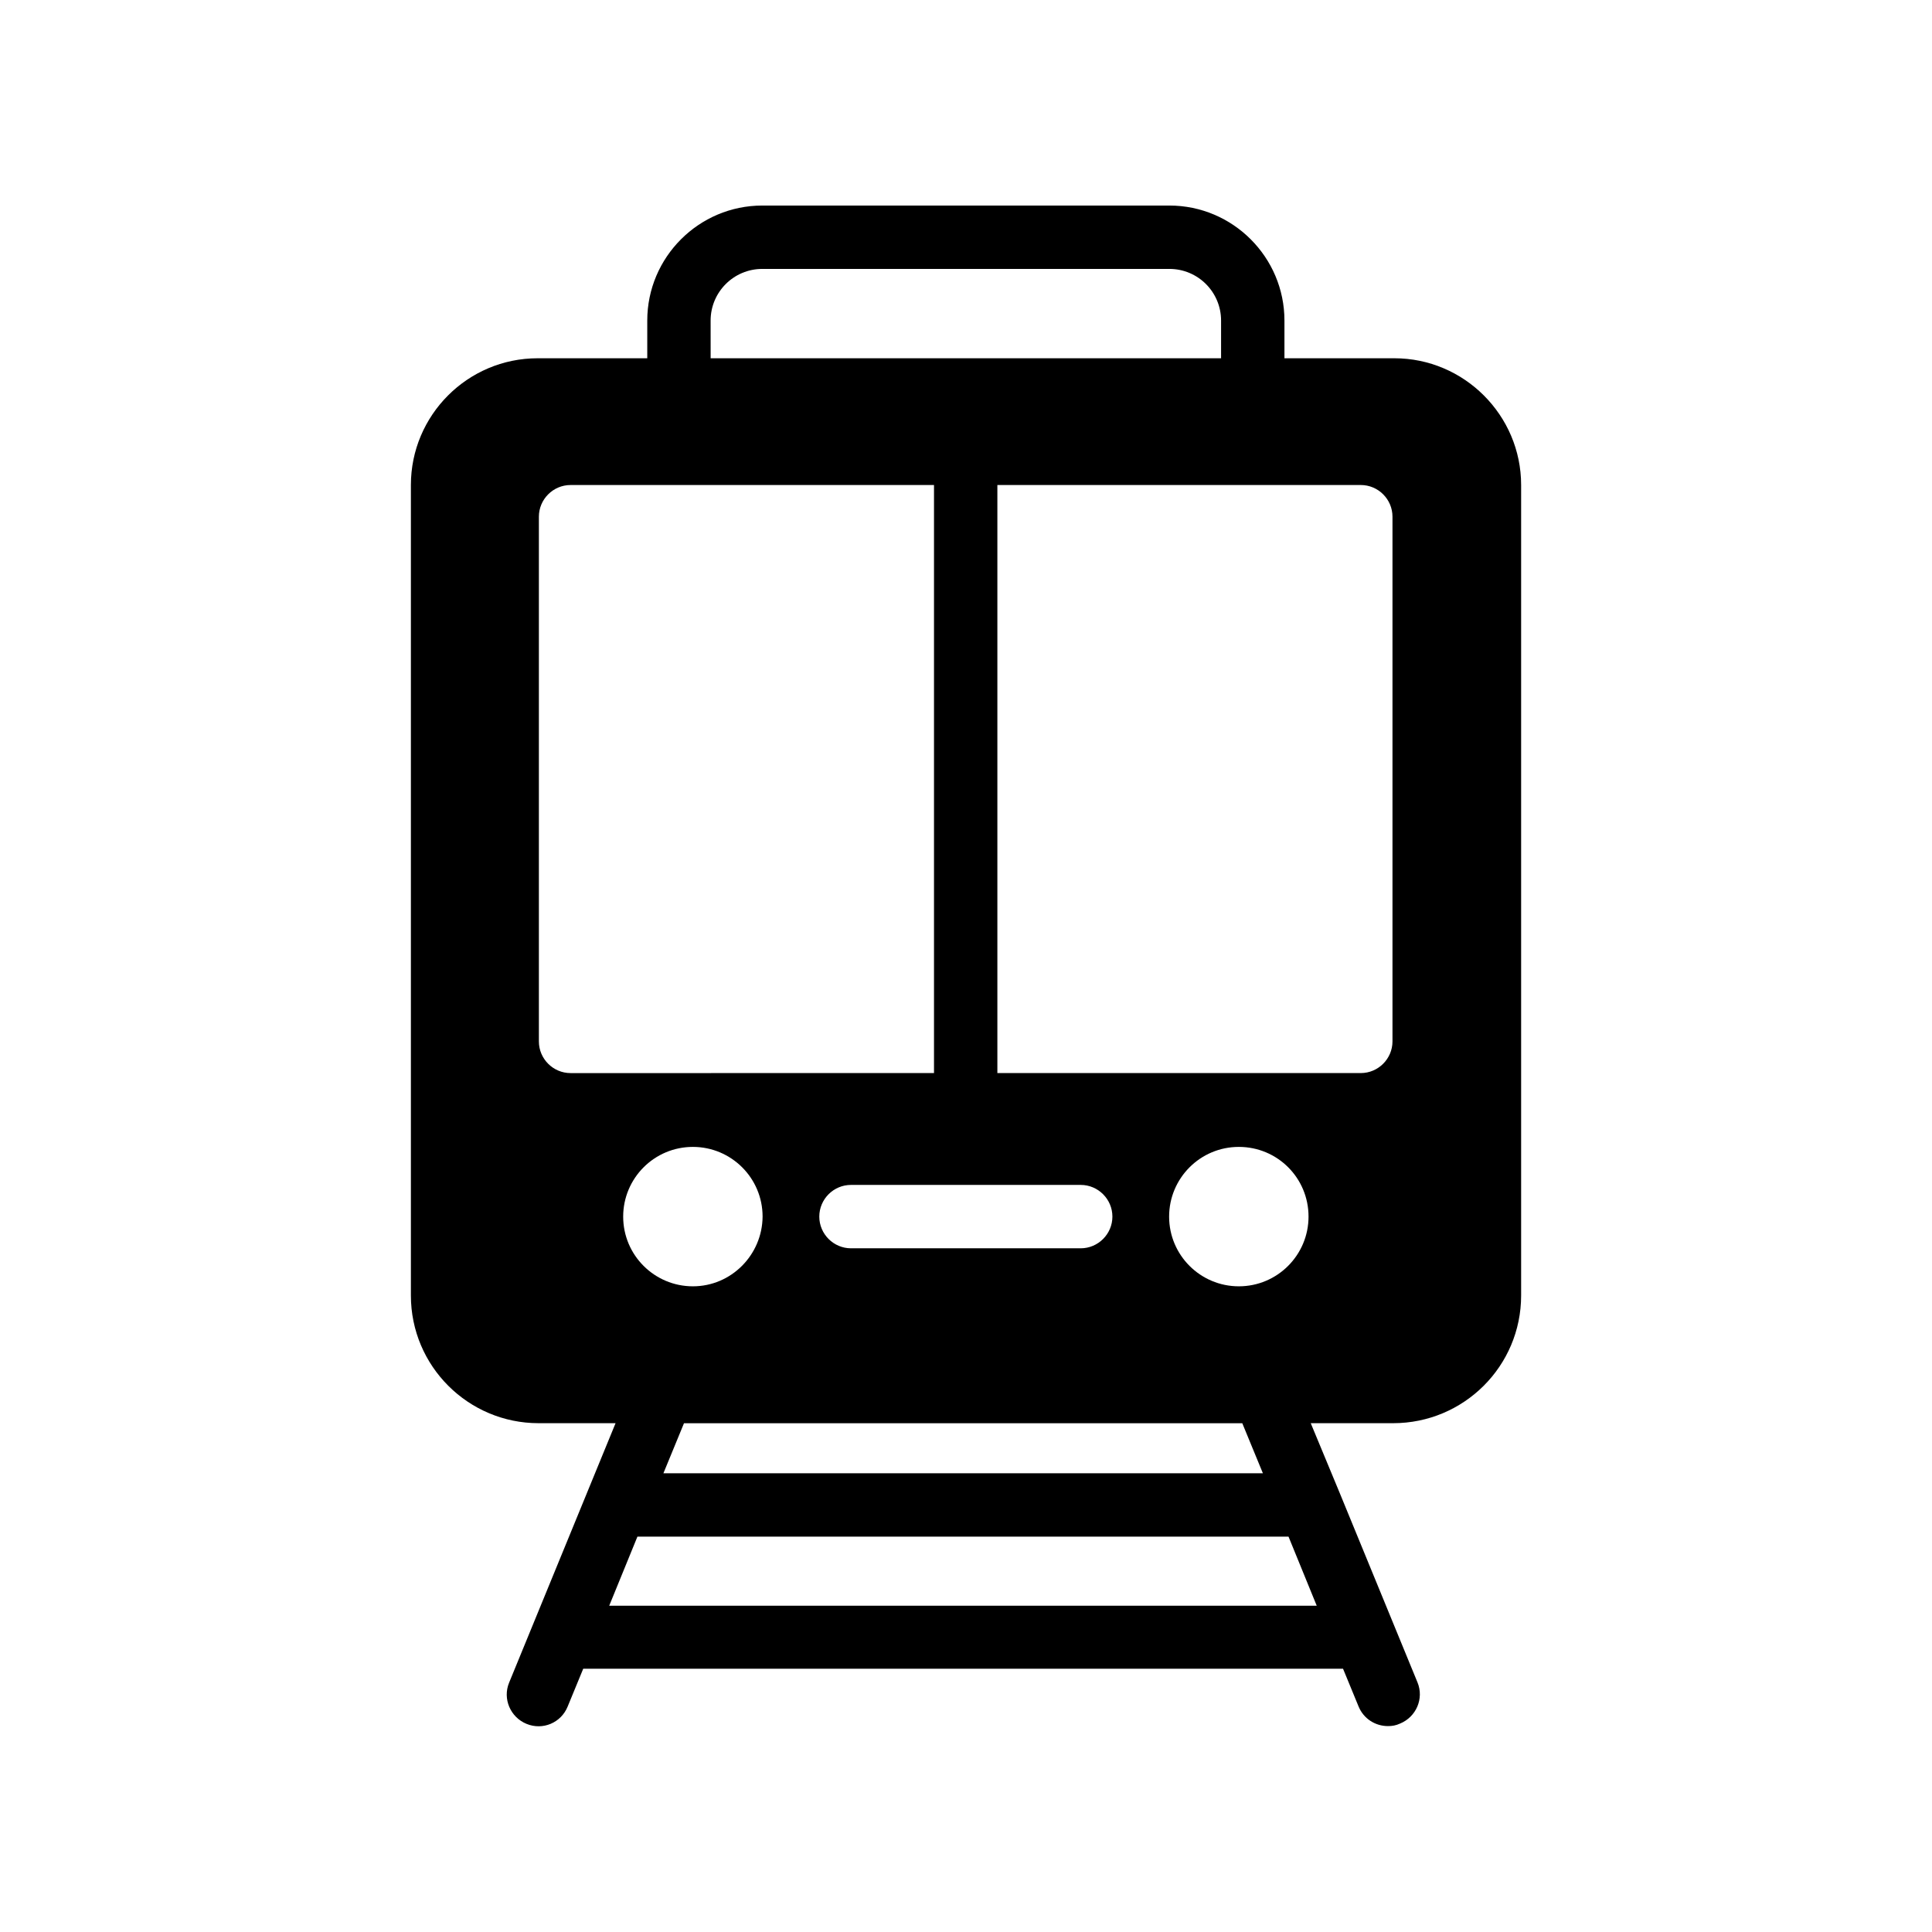 <?xml version="1.0" encoding="UTF-8"?>
<!-- Uploaded to: ICON Repo, www.svgrepo.com, Generator: ICON Repo Mixer Tools -->
<svg fill="#000000" width="800px" height="800px" version="1.1" viewBox="144 144 512 512" xmlns="http://www.w3.org/2000/svg">
 <path d="m491.36 521.16h21.832c18.727 0 33.922-15.113 33.922-33.84v-214.79c0-18.473-15.113-33.586-33.586-33.586h-29.137v-9.992c0-16.793-13.688-30.48-30.48-30.48h-107.9c-16.793 0-30.48 13.688-30.48 30.48v9.992h-29.055c-18.559 0-33.586 15.113-33.586 33.586v214.79c0 18.727 15.199 33.84 33.84 33.84h20.402l-28.215 68.77c-1.762 4.281 0.336 9.152 4.617 10.914 4.281 1.762 9.152-0.25 10.914-4.617l4.113-9.992h201.36l4.113 9.992c1.344 3.273 4.449 5.207 7.809 5.207 1.09 0 2.098-0.168 3.191-0.672 4.281-1.762 6.383-6.633 4.617-10.914l-20.656-50.297zm-60.961-63.145c4.617 0 8.398 3.777 8.398 8.398 0 4.617-3.777 8.398-8.398 8.398h-60.879c-4.617 0-8.398-3.777-8.398-8.398 0-4.617 3.777-8.398 8.398-8.398zm41.902 26.871c-10.16 0-18.473-8.23-18.473-18.473 0-10.16 8.23-18.473 18.473-18.473s18.473 8.23 18.473 18.473c0 10.16-8.23 18.473-18.473 18.473zm-144.68 0c-10.16 0-18.473-8.23-18.473-18.473 0-10.16 8.23-18.473 18.473-18.473 10.16 0 18.473 8.23 18.473 18.473-0.082 10.16-8.312 18.473-18.473 18.473zm185.4-203.96v139.05c0 4.617-3.777 8.398-8.398 8.398h-96.309v-155.84h96.312c4.617 0 8.395 3.777 8.395 8.395zm-180.7-51.973c0-7.559 6.129-13.688 13.688-13.688h107.9c7.559 0 13.688 6.129 13.688 13.688v9.992h-135.27zm-45.512 191.03v-139.05c0-4.617 3.777-8.398 8.398-8.398h96.312v155.84l-96.312 0.004c-4.621 0-8.398-3.777-8.398-8.395zm191.87 114.45h-158.87l5.457-13.266h147.95zm-173.23 35.098 7.473-18.305h172.55l7.473 18.305z"/>
</svg>